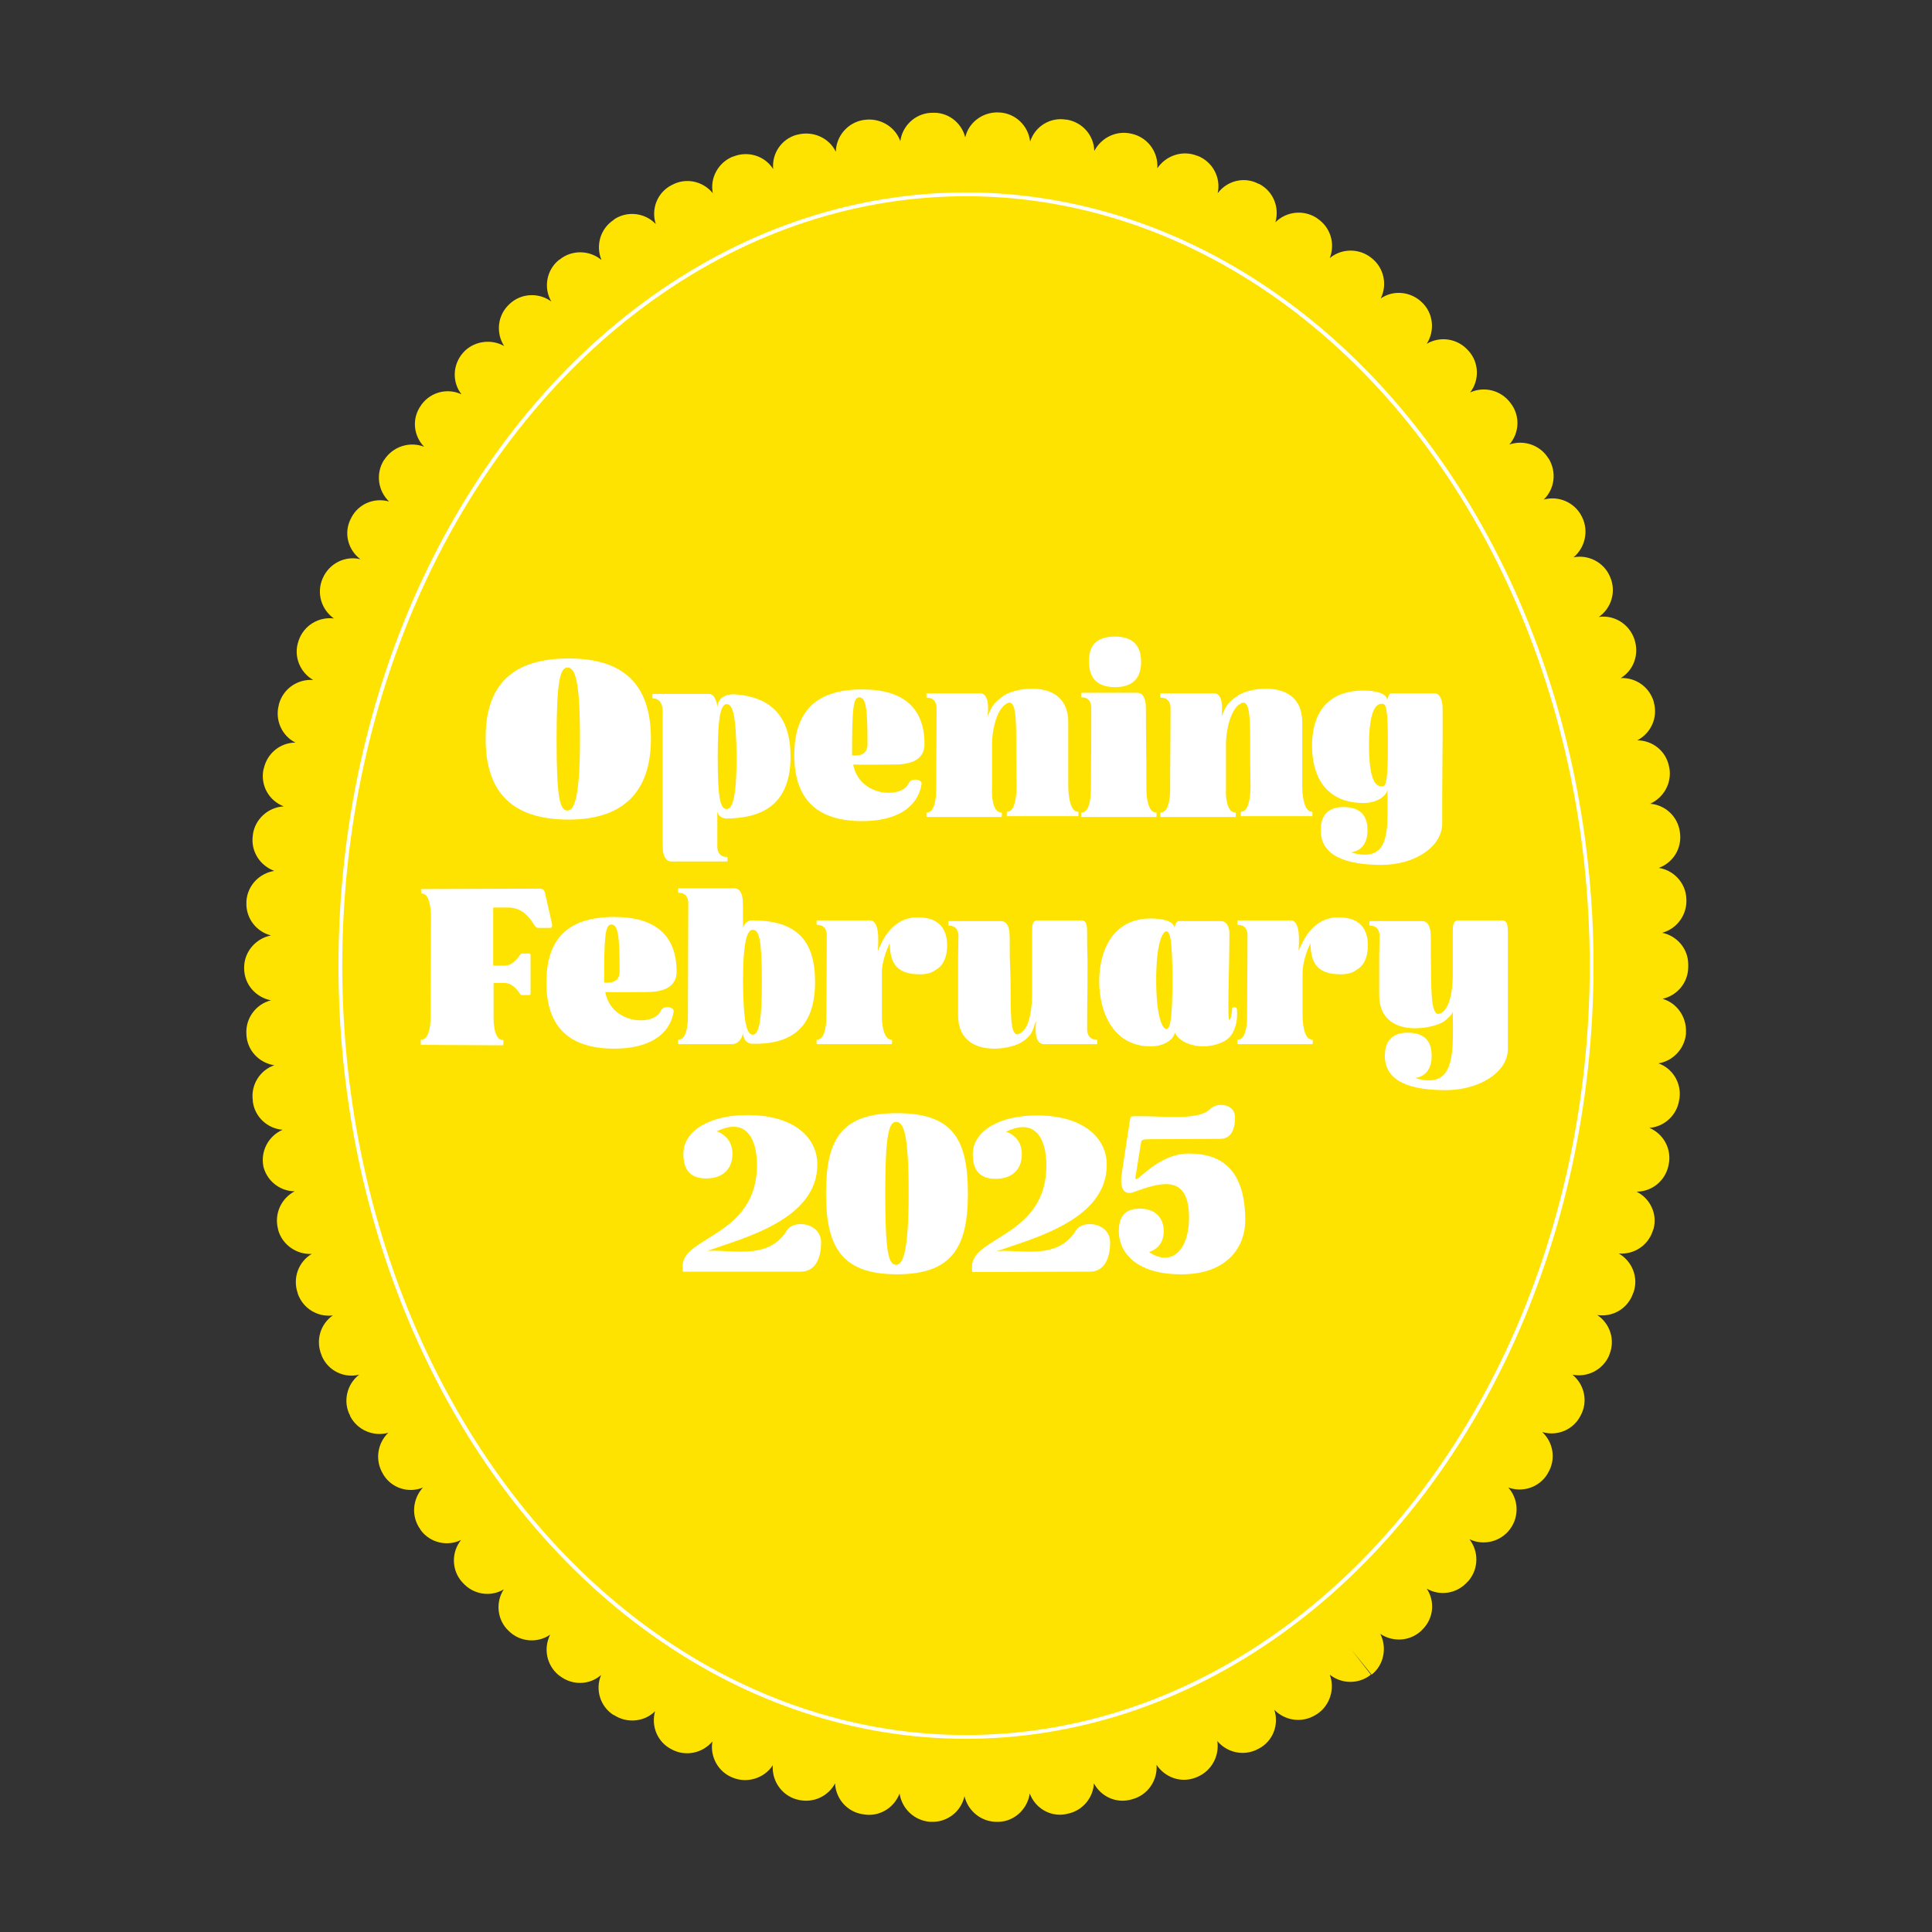 <?xml version="1.0" encoding="utf-8"?>
<!-- Generator: Adobe Illustrator 24.3.0, SVG Export Plug-In . SVG Version: 6.00 Build 0)  -->
<svg version="1.1" xmlns="http://www.w3.org/2000/svg" xmlns:xlink="http://www.w3.org/1999/xlink" x="0px" y="0px"
	 viewBox="0 0 512 512" style="enable-background:new 0 0 512 512;" xml:space="preserve">
<rect x="0" y="0" width="512" height="512" fill="#333333" stroke="none"/>
<style type="text/css">
	.st0{fill:#FFE300;}
	.st1{fill:none;stroke:#FFFFFF;stroke-miterlimit:10;}
	.st2{fill:#FFFFFF;}
</style>
<g id="Layer_3">
</g>
<g id="Layer_2">
	<path class="st0" d="M69.7,308.7c0.8,4.1,4.4,7,8.4,7c-3.6,1.9-5.5,6-4.4,10.1l0,0.1c1.1,4,4.9,6.6,8.9,6.4
		c-3.5,2.1-5.1,6.4-3.7,10.4l0,0.1c1.4,4,5.3,6.3,9.3,5.8c-3.3,2.3-4.6,6.6-3,10.5c0,0,0.1,0.2,0.1,0.3c1.7,3.9,5.9,5.9,9.9,4.9
		c-3.3,2.5-4.4,7.2-2.4,10.9l0,0.1c1.9,3.7,6.2,5.5,10.1,4.4c-2.9,2.8-3.6,7.3-1.4,10.9l0.1,0.2c2.2,3.6,6.7,5,10.5,3.4
		c-2.8,3-3.2,7.7-0.7,11.1c0,0,0.1,0.2,0.1,0.2c2.5,3.4,7.1,4.4,10.7,2.6c-2.6,3.2-2.6,8,0.3,11.2l0.1,0.1c2.8,3.2,7.4,3.9,10.9,1.8
		c-2.2,3.4-1.8,8.1,1.3,11l0,0c3,3,7.7,3.3,11,1c-1.8,3.6-1,8,2.2,10.7c0.1,0,0.2,0.2,0.3,0.2c3.3,2.6,7.9,2.5,11-0.2
		c-1.6,3.8-0.3,8.3,3.3,10.6l0.1,0c3.5,2.3,8.1,1.8,10.9-1c-1.1,3.9,0.6,8.2,4.4,10.1l0,0c3.7,2,8.2,1,10.8-2.1
		c-0.7,4,1.5,8.1,5.4,9.6l0,0c3.9,1.6,8.4,0.1,10.6-3.3c-0.3,4,2.2,7.8,6.1,9c0.1,0,0.3,0.1,0.4,0.1c4,1.1,8.2-0.8,10-4.3
		c0.2,4.1,3.2,7.6,7.4,8.2l0,0c4.2,0.8,8.2-1.6,9.7-5.5c0.6,4,3.9,7.2,8.1,7.5l0.2,0c4.3,0.2,8-2.7,8.9-6.8c0.9,3.9,4.4,6.8,8.5,6.8
		c0.2,0,0.4,0,0.5,0l0.2,0c4.2-0.2,7.5-3.5,8.1-7.5c1.4,3.8,5.3,6.2,9.4,5.5l0.4-0.1c4.1-0.7,7-4.2,7.2-8.1
		c1.9,3.6,6.1,5.5,10.2,4.2l0,0c4.1-1.1,6.7-5,6.4-9.1c2.2,3.3,6.4,4.9,10.3,3.4c0.1,0,0.4-0.2,0.5-0.2c3.8-1.6,5.9-5.6,5.3-9.5
		c2.6,3.1,7.1,4.1,10.8,2.1l0.2-0.1c3.8-2,5.4-6.4,4.1-10.3c2.8,2.9,7.3,3.6,10.9,1.4c0.1-0.1,0.4-0.2,0.5-0.3
		c3.4-2.3,4.7-6.7,3.3-10.4c3.1,2.5,7.7,2.6,10.9,0l-5.3-6.8l5.5,6.8c3.3-2.6,4.1-7.2,2.3-10.8c3.3,2.2,7.8,2,10.8-0.8
		c0.1-0.1,0.3-0.3,0.4-0.4c3-3,3.3-7.5,1.1-10.8c3.4,2,7.9,1.4,10.7-1.7c0.1-0.1,0.3-0.3,0.4-0.4c2.7-3.2,2.7-7.8,0.2-11
		c3.7,1.8,8.3,0.7,10.8-2.7l0,0c2.5-3.4,2.2-8-0.5-11c3.8,1.4,8.2,0,10.4-3.6l0.1-0.2c2.2-3.6,1.5-8.1-1.5-10.9
		c4,1.2,8.3-0.6,10.2-4.4l0,0c2-3.7,1-8.2-2.2-10.8c3.9,0.8,8-1.2,9.7-5c0,0,0.1-0.3,0.1-0.3c1.6-3.9,0.2-8.2-3.2-10.5
		c4.1,0.6,8.1-1.7,9.5-5.8l0.1-0.2c1.4-4-0.4-8.3-3.9-10.3c4.1,0.3,7.9-2.2,9.1-6.3c0,0,0.1-0.2,0.1-0.2c1.1-4-0.9-8.1-4.5-9.9
		c4.1,0,7.7-2.9,8.5-7.1l0,0c0.9-4.1-1.3-8.2-5.1-9.8c3.9-0.3,7.3-3.3,7.9-7.4c0-0.1,0.1-0.4,0.1-0.5c0.5-4.1-1.9-7.9-5.6-9.2
		c3.8-0.6,6.9-3.8,7.3-7.8c0-0.1,0-0.4,0-0.4c0.2-4.1-2.4-7.8-6.2-8.9c3.9-0.9,6.8-4.3,6.8-8.5v-0.2c0,0,0-0.1,0-0.1
		c0,0,0-0.1,0-0.1v-0.2c0-4.2-3-7.6-6.9-8.4c4-1.1,6.7-4.9,6.4-9.1l0,0c-0.2-4.2-3.4-7.5-7.3-8.1c3.8-1.4,6.2-5.2,5.6-9.4l0,0
		c-0.5-4.2-3.9-7.3-7.9-7.6c3.6-1.6,5.8-5.5,5.1-9.5c0-0.1-0.1-0.3-0.1-0.4c-0.8-4.1-4.4-6.9-8.4-6.9c3.6-1.9,5.5-6,4.4-10l0-0.1
		c-1.1-4-4.8-6.6-8.8-6.4c3.5-2.1,5-6.4,3.6-10.4l0,0c-1.4-4-5.4-6.4-9.4-5.8c3.3-2.3,4.7-6.7,3-10.6l0,0c-1.6-3.9-5.8-6-9.7-5.2
		c3-2.5,4.1-6.9,2.3-10.6c0-0.1-0.2-0.3-0.2-0.4c-1.9-3.6-6.1-5.4-10-4.3c2.9-2.8,3.5-7.3,1.3-10.9l-0.1-0.1
		c-2.2-3.5-6.5-4.9-10.3-3.6c2.7-3.1,2.9-7.7,0.3-11l0,0c-2.5-3.4-7-4.5-10.7-2.8c2.5-3.2,2.4-7.9-0.4-11l-0.1-0.1
		c-2.8-3.2-7.4-3.9-11-1.8c2.2-3.4,1.8-8.1-1.3-11l0,0c-3-2.9-7.6-3.3-10.9-1c1.8-3.6,0.9-8.1-2.4-10.7l0,0c-3.3-2.7-8-2.6-11.1,0
		c1.5-3.8,0.2-8.2-3.3-10.5l-0.1-0.1c-3.5-2.3-8.1-1.8-11,1.1c1.1-3.9-0.5-8.1-4.2-10.1c0,0-0.2-0.1-0.3-0.1
		c-3.8-2-8.3-0.8-10.8,2.5c0.9-4.1-1.3-8.3-5.3-9.9l-0.1,0c-3.9-1.6-8.3-0.1-10.6,3.3c0.3-4-2.2-7.8-6.2-9c-0.1,0-0.3-0.1-0.4-0.1
		c-4.1-1.1-8.2,0.9-10.1,4.5c-0.1-4.1-3.1-7.6-7.3-8.3c0,0-0.2,0-0.2,0c-4.2-0.7-8.2,1.8-9.5,5.8c-0.5-4.2-3.9-7.5-8.2-7.7l-0.1,0
		c-4.2-0.2-8,2.6-8.9,6.6c-1-4-4.7-6.8-8.9-6.5l-0.2,0c-4.2,0.2-7.6,3.5-8.1,7.5c-1.4-3.9-5.5-6.3-9.7-5.6l-0.1,0
		c-4.2,0.7-7.2,4.3-7.3,8.4c-1.8-3.7-6.1-5.6-10.2-4.5l-0.1,0c-4.1,1.1-6.7,5-6.3,9.1c-2.2-3.5-6.7-4.9-10.6-3.3l-0.1,0
		c-3.9,1.6-6.1,5.7-5.3,9.7c-2.6-3.2-7.1-4.2-10.8-2.2l-0.2,0.1c-3.8,2-5.4,6.4-4.1,10.3c-2.8-3-7.5-3.6-11-1.3l-0.2,0.2
		c-3.5,2.3-4.8,6.8-3.2,10.6c-3.1-2.6-7.8-2.8-11.1-0.1c0,0-0.2,0.1-0.2,0.1c-3.3,2.7-4.1,7.4-2,11c-3.4-2.5-8.2-2.2-11.2,0.8l0,0
		c-3.1,2.9-3.5,7.6-1.3,11c-3.5-2-8.2-1.3-10.9,1.8l0,0c-2.8,3.2-2.9,7.8-0.4,11c-3.6-1.7-8-0.7-10.5,2.6c0,0-0.2,0.2-0.2,0.3
		c-2.5,3.4-2.1,8,0.8,11c-3.8-1.5-8.3-0.1-10.6,3.5l-0.1,0.1c-2.2,3.6-1.5,8.1,1.4,10.9c-3.9-1.1-8.1,0.6-10,4.3
		c0,0-0.1,0.2-0.1,0.2c-2,3.8-0.8,8.3,2.5,10.8c-4-1-8.3,1.1-10,5.1l0,0c-1.7,3.9-0.3,8.3,3,10.6c-4-0.5-7.9,1.8-9.3,5.7
		c0,0-0.1,0.2-0.1,0.3c-1.4,4,0.4,8.3,3.9,10.3c-4.1-0.3-8,2.3-9.1,6.5l0,0.1c-1.1,4,0.8,8.2,4.4,10c-4,0-7.5,2.8-8.4,6.9
		c0,0-0.1,0.3-0.1,0.3c-0.8,4.2,1.5,8.2,5.4,9.7c-4.1,0.2-7.7,3.4-8.2,7.6l0,0.1c-0.6,4.2,1.9,8,5.7,9.4c-3.9,0.6-7.1,3.8-7.4,8
		c0,0,0,0.3,0,0.3c-0.2,4.2,2.6,7.8,6.5,8.8c-4,0.8-7.1,4.3-7.1,8.5v0.2c0,4.3,3.1,7.7,7.1,8.5c-4,1-6.8,4.8-6.5,9l0,0.1
		c0.2,4.2,3.4,7.5,7.4,8.1c-3.8,1.3-6.3,5.2-5.7,9.4l0,0.2c0.5,4.1,3.9,7.2,7.9,7.5c-3.7,1.6-5.9,5.6-5.1,9.7"/>
	<ellipse class="st1" cx="256" cy="255.9" rx="165.8" ry="204.4"/>
	<g>
		<path class="st2" d="M150.7,174.5c14.6,0,21.8,6.9,21.8,21.3c0,14.1-7.4,21.4-21.8,21.4c-14.6,0-22-6.9-22-21.4
			C128.6,181.4,135.9,174.5,150.7,174.5z M150.4,214.8c1.9,0,3.3-3.9,3.3-19c0-15.2-1.2-18.9-3.3-18.9c-2,0-2.9,3.7-2.9,18.9
			C147.5,211.2,148.3,214.8,150.4,214.8z"/>
		<path class="st2" d="M192.4,216.9c-1.2,0-2.3-1-2.3-2v9.5c0,0.5,0.1,2.7,2.5,2.7c0.2,0,0.2,0.1,0.2,0.4v0.4c0,0.3,0,0.4-0.2,0.4
			c-5.9,0-8.7,0-14.6,0c-1.6,0-2.1-1.4-2.3-2.8c-0.1-0.7-0.1-3.5-0.1-6.7V188c0,0-0.1-2.9-2.5-2.9c-0.2,0-0.2-0.1-0.2-0.4v-0.4
			c0-0.3,0-0.4,0.2-0.4h14.8c1.9,0,2.2,3.4,2.2,3.4c0.1-1.7,1.4-3.4,4.6-3.3c9.9,0.7,14.8,6.1,14.8,16.5
			C209.5,211.6,203.8,216.9,192.4,216.9z M192.6,186.6c-1.5,0-2.4,2.9-2.4,14c0,11.1,0.7,13.8,2.4,13.8c1.4,0,2.6-2.6,2.6-13.8
			C195.1,189.2,194.1,186.6,192.6,186.6z"/>
		<path class="st2" d="M228.5,182.7c10.9,0,16.5,4.9,16.5,14.5c0,2.4-1.2,5.4-7.9,5.4c-2.1,0-8.6,0.1-11,0c1,5.3,5.6,7.5,9.4,7.5
			c2.5,0,4.6-0.9,5.3-2.5c0.3-0.7,1-1,1.8-1c0.9,0,1.8,0.5,1.6,1.3c-1.1,6.3-6.9,9.7-15.7,9.7c-11.9,0-18-5.7-18-17.5
			C210.5,188.3,216.5,182.7,228.5,182.7z M229.9,197.2c0-9.5-0.4-12.4-2.2-12.4c-1.6,0-1.9,2.9-1.9,15.3c0,0.1,0,0.1,0,0.1
			C227.5,200.3,229.9,200.2,229.9,197.2z"/>
		<path class="st2" d="M265.3,215.3c0.2,0,0.2,0.1,0.2,0.4v0.4c0,0.3,0,0.4-0.2,0.4h-19.6c-0.2,0-0.2-0.1-0.2-0.4v-0.4
			c0-0.3,0-0.4,0.2-0.4c2.4,0,2.4-5.5,2.4-6c0-9.3,0.1-12.8,0.1-21.7c0-0.5-0.1-2.7-2.5-2.7c-0.2,0-0.2-0.1-0.2-0.4v-0.4
			c0-0.3,0-0.4,0.2-0.4c5.9,0,7.9,0,13.9,0c3.3,0,1.9,6.5,2.2,6c0.8-1.8,1.1-3.3,4.3-5.4c1.3-0.9,4.3-1.8,7.4-1.8
			c4.7,0,9.6,2,9.6,8.9v17.1c0,0.5,0.1,6.6,2.5,6.6c0.2,0,0.2,0.1,0.2,0.4v0.4c0,0.3,0,0.4-0.2,0.4h-18.6c-0.2,0-0.2-0.1-0.2-0.4
			v-0.4c0-0.3,0-0.4,0.2-0.4c2.4,0,2.4-6.1,2.4-6.6l-0.1-7.7c0-8.4,0.2-14.6-1.8-14.6c-0.3,0-0.5,0.1-0.8,0.3
			c-2.8,1.6-3.8,7.7-3.8,10.4v12.3C262.8,209.8,262.8,215.3,265.3,215.3z"/>
		<path class="st2" d="M303.8,209.3c0,0.5,0.1,6,2.5,6c0.2,0,0.2,0.1,0.2,0.4v0.4c0,0.3,0,0.4-0.2,0.4h-19.6c-0.2,0-0.2-0.1-0.2-0.4
			v-0.4c0-0.3,0-0.4,0.2-0.4c2.4,0,2.4-5.5,2.4-6c0-7.6,0.1-6.9,0.1-16.1c0-2.1,0-4.1,0-5.7c0-0.5-0.1-2.7-2.5-2.7
			c-0.2,0-0.2-0.1-0.2-0.4v-0.4c0-0.3,0-0.4,0.2-0.4c5.9,0,8.7,0,14.6,0c1.6,0,2.1,1.4,2.3,2.8c0.1,0.7,0.1,3.5,0.1,6.7
			C303.8,209.3,303.8,193.3,303.8,209.3z M295.5,168.7c4.6,0,6.9,2.3,6.9,6.7c0,4.5-2.4,6.7-6.9,6.7c-4.6,0-6.9-2.3-6.9-6.7
			C288.5,170.8,290.8,168.7,295.5,168.7z"/>
		<path class="st2" d="M327.3,215.3c0.2,0,0.2,0.1,0.2,0.4v0.4c0,0.3,0,0.4-0.2,0.4h-19.6c-0.2,0-0.2-0.1-0.2-0.4v-0.4
			c0-0.3,0-0.4,0.2-0.4c2.4,0,2.4-5.5,2.4-6c0-9.3,0.1-12.8,0.1-21.7c0-0.5-0.1-2.7-2.5-2.7c-0.2,0-0.2-0.1-0.2-0.4v-0.4
			c0-0.3,0-0.4,0.2-0.4c5.9,0,7.9,0,13.9,0c3.3,0,1.9,6.5,2.2,6c0.8-1.8,1.1-3.3,4.3-5.4c1.3-0.9,4.3-1.8,7.4-1.8
			c4.7,0,9.6,2,9.6,8.9v17.1c0,0.5,0.1,6.6,2.5,6.6c0.2,0,0.2,0.1,0.2,0.4v0.4c0,0.3,0,0.4-0.2,0.4h-18.6c-0.2,0-0.2-0.1-0.2-0.4
			v-0.4c0-0.3,0-0.4,0.2-0.4c2.4,0,2.4-6.1,2.4-6.6l-0.1-7.7c0-8.4,0.2-14.6-1.8-14.6c-0.3,0-0.5,0.1-0.8,0.3
			c-2.8,1.6-3.8,7.7-3.8,10.4v12.3C324.8,209.8,324.8,215.3,327.3,215.3z"/>
		<path class="st2" d="M382.3,188.5c0,2.8,0,5.4,0,7.8l-0.1,14.1c0,2.4,0,5,0,7.8c0,6.1-7.1,11-16.1,11s-16.1-2.2-16.1-9.2
			c0-4.6,2.7-6.4,6.9-6.1c3.7,0.3,5.5,2.3,5.5,6.1c0,3.3-1.4,5.4-4.4,5.9c1.4,0.4,2.7,0.6,3.7,0.6c4.6,0,6-3.7,6-10.5v-6.9
			c-0.1,1.8-2.8,3.7-6.3,3.7c-10.1,0-13.7-7.1-13.7-15.2c0-7.9,3.5-14.6,13.7-14.6c3,0,6.2,0.7,6.2,2.5c0.2-0.4,0.4-1.8,1.2-1.8
			c2.7,0,8.1,0,11.1,0c1.6,0,2.1,1.4,2.3,2.7C382.3,187,382.3,187.8,382.3,188.5z M366.2,208.4c1,0,1.6-0.5,1.6-10.9s-0.5-11-1.6-11
			c-1,0-3.4,0.5-3.4,11S365.1,208.4,366.2,208.4z"/>
	</g>
	<g>
		<path class="st2" d="M130.8,255.9h2.9c1.8,0,3.1-1.4,4-2.7c0.3-0.3,0.4-0.5,0.7-0.5c0.5,0,1.2,0,1.9,0c0.3,0,0.3,0.3,0.3,0.7v9.7
			c0,0.3,0,0.6-0.3,0.6c-0.7,0-1.4,0-1.9,0c-0.3,0-0.5-0.1-0.7-0.5c-0.9-1.3-2.2-2.7-4-2.7h-2.9v9.3c0,0.5,0,5.8,2.4,5.8
			c0.2,0,0.2,0.1,0.2,0.4v0.6c0,0.3,0,0.4-0.2,0.4h-2.4l-19.1-0.1c-0.2,0-0.2-0.1-0.2-0.4v-0.6c0-0.3,0-0.4,0.2-0.4
			c2.4,0,2.4-5.3,2.4-5.8l0.1-27.5c-0.1-1.6-0.4-5.4-2.4-5.4c-0.2,0-0.2-0.1-0.2-0.4V236c0-0.3,0-0.4,0.2-0.4h2.4l28.8-0.1
			c1.2,0,1.4,0.7,1.6,1.9l1.7,7.5c0.1,0.5,0,1-0.5,1c-1.1,0-2.3,0-3.1,0c-0.6,0-0.8-0.3-1.2-0.9c-1.6-2.6-3.6-4.5-6.9-4.5
			c-1,0,3.2,0-3.9,0V255.9z"/>
		<path class="st2" d="M162.8,243c10.9,0,16.5,4.9,16.5,14.5c0,2.4-1.2,5.4-7.9,5.4c-2.1,0-8.6,0.1-11,0c1,5.3,5.6,7.5,9.4,7.5
			c2.5,0,4.6-0.9,5.3-2.5c0.3-0.7,1-1,1.8-1c0.9,0,1.8,0.5,1.6,1.3c-1.1,6.3-6.9,9.7-15.7,9.7c-11.9,0-18-5.7-18-17.5
			C144.8,248.6,150.7,243,162.8,243z M164.2,257.4c0-9.5-0.4-12.4-2.2-12.4c-1.6,0-1.9,2.9-1.9,15.3c0,0.1,0,0.1,0,0.1
			C161.8,260.5,164.2,260.4,164.2,257.4z"/>
		<path class="st2" d="M194,276.7c-5.8,0-8.1,0-14.1,0c-0.2,0-0.2-0.1-0.2-0.4v-0.4c0-0.3,0-0.4,0.2-0.4c2.4,0,2.4-5.5,2.4-6
			c0-9.3,0.1-21.3,0.1-30.2c0-0.5-0.1-2.7-2.5-2.7c-0.2,0-0.2-0.1-0.2-0.4v-0.4c0-0.3,0-0.4,0.2-0.4c5.9,0,8.7,0,14.6,0
			c1.6,0,2.1,1.4,2.3,2.8c0.1,0.9,0.1,3.1,0.1,7.8c0.3-1.6,1.6-2.1,2.4-2.1c11.8,0,16.7,5.3,16.7,16.3c0,10.9-5,16.7-16.7,16.4
			c-2.2-0.1-2.4-2.4-2.4-3.1C197,274.3,196.1,276.7,194,276.7z M199.5,274.2c1.5,0,2.4-2.9,2.4-14s-0.7-13.8-2.4-13.8
			c-1.4,0-2.6,2.6-2.6,13.8C197,271.5,198,274.2,199.5,274.2z"/>
		<path class="st2" d="M236.2,275.5c0.2,0,0.2,0.1,0.2,0.4v0.4c0,0.3,0,0.4-0.2,0.4h-19.6c-0.2,0-0.2-0.1-0.2-0.4v-0.4
			c0-0.3,0-0.4,0.2-0.4c2.4,0,2.4-5.5,2.4-6c0-9.3,0.1-12.8,0.1-21.7c0-0.5-0.1-2.7-2.5-2.7c-0.2,0-0.2-0.1-0.2-0.4v-0.4
			c0-0.3,0-0.4,0.2-0.4c5.9,0,7.9,0,13.9,0c3.3,0,1.9,8.5,2.2,8c0.8-1.8,3.3-8.8,10.5-8.8c4.8,0,7.8,2.2,7.8,7.5c0,3-1,5.3-3,6.4
			c-1,0.8-2.4,1.2-4.2,1.2c-6.1,0-8-2.9-8-8.3c-0.5,1.1-2.1,4.6-2.1,7.9v11.6C233.7,270,233.8,275.5,236.2,275.5z"/>
		<path class="st2" d="M267.8,259.5c0.1,8.4-0.2,14.6,1.8,14.6c0.3,0,0.5-0.1,0.8-0.3c2.8-1.6,3.1-7.7,3.1-10.4v-15.6
			c0-2.8,0-3.9,1.7-3.9c6,0,5.2,0,11.1,0c1.7,0,1.8,1,1.8,3.9c0,0.7,0,1.5,0,2.3l0.1,4.5c0,0.8,0,1.5,0,2.3c0,9.3-0.1,6.9-0.1,15.9
			c0,0.5,0.1,2.7,2.5,2.7c0.2,0,0.2,0.1,0.2,0.4v0.4c0,0.3,0,0.4-0.2,0.4c-5.9,0-7.9,0-13.9,0c-3.3,0-1.9-6.5-2.2-6
			c-0.8,1.8-0.5,3.3-3.6,5.4c-1.3,0.9-4.3,1.8-7.4,1.8c-4.7,0-9.6-2-9.6-8.9v-15.2c0-2.1,0.1-4.1,0.1-5.8c0-0.5-0.1-2.7-2.5-2.7
			c-0.2,0-0.2-0.1-0.2-0.4v-0.4c0-0.3,0-0.4,0.2-0.4c5.9,0,7.8,0,13.7,0c1.6,0,2.1,1.4,2.3,2.8c0.1,0.7,0.1,3.6,0.1,6.8L267.8,259.5
			z"/>
		<path class="st2" d="M325.8,248.8c0,7.3-0.6,21.7,0,21.5c0.3-0.1,0.7-1.5,0.7-3c0-0.4,1.2-0.6,1.3,0.1c0.1,1.4,0.2,4.1-1.3,6.6
			c-1.2,2.1-4.6,3.3-7.7,3.3c-2.7,0-6.3-1.1-7.5-3.7c-0.1,1.8-2.8,3.7-6.3,3.7c-10.1,0-13.7-9.2-13.7-17.3c0-7.9,3.5-16.6,13.7-16.6
			c3,0,6.2,0.7,6.2,2.5c0.2-0.4,0.4-1.8,1.2-1.8c2.7,0,8,0,11.1,0c1.6,0,2.1,1.4,2.3,2.7C325.8,247.3,325.8,248.1,325.8,248.8z
			 M309.1,272.7c1,0,1.6-2.7,1.6-13c0-10.4-0.6-12.9-1.6-12.9c-1,0-2.7,3.1-2.7,12.9C306.4,269.6,308.1,272.7,309.1,272.7z"/>
		<path class="st2" d="M347.7,275.5c0.2,0,0.2,0.1,0.2,0.4v0.4c0,0.3,0,0.4-0.2,0.4h-19.6c-0.2,0-0.2-0.1-0.2-0.4v-0.4
			c0-0.3,0-0.4,0.2-0.4c2.4,0,2.4-5.5,2.4-6c0-9.3,0.1-12.8,0.1-21.7c0-0.5-0.1-2.7-2.5-2.7c-0.2,0-0.2-0.1-0.2-0.4v-0.4
			c0-0.3,0-0.4,0.2-0.4c5.9,0,7.9,0,13.9,0c3.3,0,1.9,8.5,2.2,8c0.8-1.8,3.3-8.8,10.5-8.8c4.8,0,7.8,2.2,7.8,7.5c0,3-1,5.3-3,6.4
			c-1,0.8-2.4,1.2-4.2,1.2c-6.1,0-8-2.9-8-8.3c-0.5,1.1-2.1,4.6-2.1,7.9v11.6C345.2,270,345.3,275.5,347.7,275.5z"/>
		<path class="st2" d="M381.2,268.7c0.2,0,0.5-0.1,0.7-0.2c2.8-1.6,3.1-7.7,3.1-10.4v-10.3c0-2.8,0-3.9,1.7-3.9c6,0,5.2,0,11.1,0
			c1.7,0,1.8,1,1.8,3.9V278c0,6.1-7.5,10.9-16.5,10.9s-16.1-2.1-16.1-9.1c0-4.6,2.7-6.4,6.9-6.1c3.7,0.3,5.5,2.3,5.5,6.1
			c0,3.3-1.4,5.4-4.4,5.9c1.4,0.4,2.6,0.6,3.7,0.6c4.6,0,6.1-3.7,6.3-10.5c0.1-2.8,0-8,0-7.8c0,0.8-1.6,2.1-2.2,2.6
			c-1.4,1-4.6,1.9-7.8,1.9c-4.6,0-9.5-2-9.5-8.8v-9.9c0-2.1,0.1-4.1,0.1-5.8c0-0.5-0.1-2.7-2.5-2.7c-0.2,0-0.2-0.1-0.2-0.4v-0.4
			c0-0.3,0-0.4,0.2-0.4c5.9,0,7.8,0,13.7,0c1.6,0,2.1,1.4,2.3,2.8c0.1,0.7,0.1,3.6,0.1,6.8C379.3,261.8,379.1,268.7,381.2,268.7z"/>
	</g>
	<g>
		<path class="st2" d="M196.3,331.7c4.7,0,9.4-0.9,12.2-5.6c0.7-1.1,2.1-1.7,3.7-1.7c2.6,0,5.4,1.6,5.4,4.9c0,3.2-1,7.7-5.4,7.7
			L181,337c-0.1-0.1-0.1-0.9-0.1-1v-0.5c0-7.9,19.9-8,19.7-27c-0.1-6.1-2.2-9.9-6.2-9.9c-1.3,0-2.8,0.4-4.5,1.2
			c2.3,0.8,4.2,2.7,4.2,6c0,4.2-2.8,6.5-6.9,6.5c-4.1,0-6.1-2.1-6.1-6.5c0-6.3,7.3-10.4,17.3-10.3c12.1,0.1,18.2,6,18.2,13.1
			c0,14.5-19.2,19.4-29.2,22.9C190,331.3,193.1,331.7,196.3,331.7z"/>
		<path class="st2" d="M237.7,295c14.8,0,18.8,6.9,18.8,21.3c0,14.1-4.1,21.4-18.8,21.4s-18.8-7.3-18.8-21.4
			C218.9,302,222.9,295,237.7,295z M237.5,335.2c1.9,0,3.3-3.9,3.3-19c0-15.2-1.2-18.9-3.3-18.9c-2,0-2.9,3.7-2.9,18.9
			C234.6,331.6,235.4,335.2,237.5,335.2z"/>
		<path class="st2" d="M272.9,331.7c4.7,0,9.4-0.9,12.2-5.6c0.7-1.1,2.1-1.7,3.7-1.7c2.6,0,5.4,1.6,5.4,4.9c0,3.2-1,7.7-5.4,7.7
			l-31.1,0.1c-0.1-0.1-0.1-0.9-0.1-1v-0.5c0-7.9,19.9-8,19.7-27c-0.1-6.1-2.2-9.9-6.2-9.9c-1.3,0-2.8,0.4-4.5,1.2
			c2.3,0.8,4.2,2.7,4.2,6c0,4.2-2.8,6.5-6.9,6.5c-4.1,0-6.1-2.1-6.1-6.5c0-6.3,7.3-10.4,17.3-10.3c12.1,0.1,18.2,6,18.2,13.1
			c0,14.5-19.2,19.4-29.2,22.9C266.6,331.3,269.8,331.7,272.9,331.7z"/>
		<path class="st2" d="M299.5,296.5c0.2-0.6,0.1-0.7,1.5-0.7h1.2c2.9,0,6.1,0.2,9.2,0.2c3.9,0,7.5-0.3,9.3-2.1
			c0.7-0.7,1.8-1.1,2.9-1.1c1.8,0,3.7,1,3.7,3.4c0,2.4-0.7,5.6-3.9,5.6l-18.6,0.1c-2,0-2.3,0.2-2.4,0.8l-1.5,9.3
			c-0.3,2.7,5.4-6.5,14.5-6.3c7.4,0.1,14.5,3.4,14.6,17.4c0.1,8.1-5.6,14.6-16.8,14.6c-11.8,0.1-16.7-5.6-16.7-11.4
			c0-4.1,1.8-6,5.6-6s6.3,2.2,6.3,6c0,3-1.7,4.8-3.9,5.5c1.5,1,2.9,1.5,4.2,1.5c3.7,0,6.3-3.9,6.4-10.3c0.1-7.3-2.7-9.2-6.1-9.2
			c-3,0-6.5,1.4-8.8,2.2c-2.7,0.8-3.5-1.7-2.9-5.2L299.5,296.5z"/>
	</g>
</g>
</svg>

